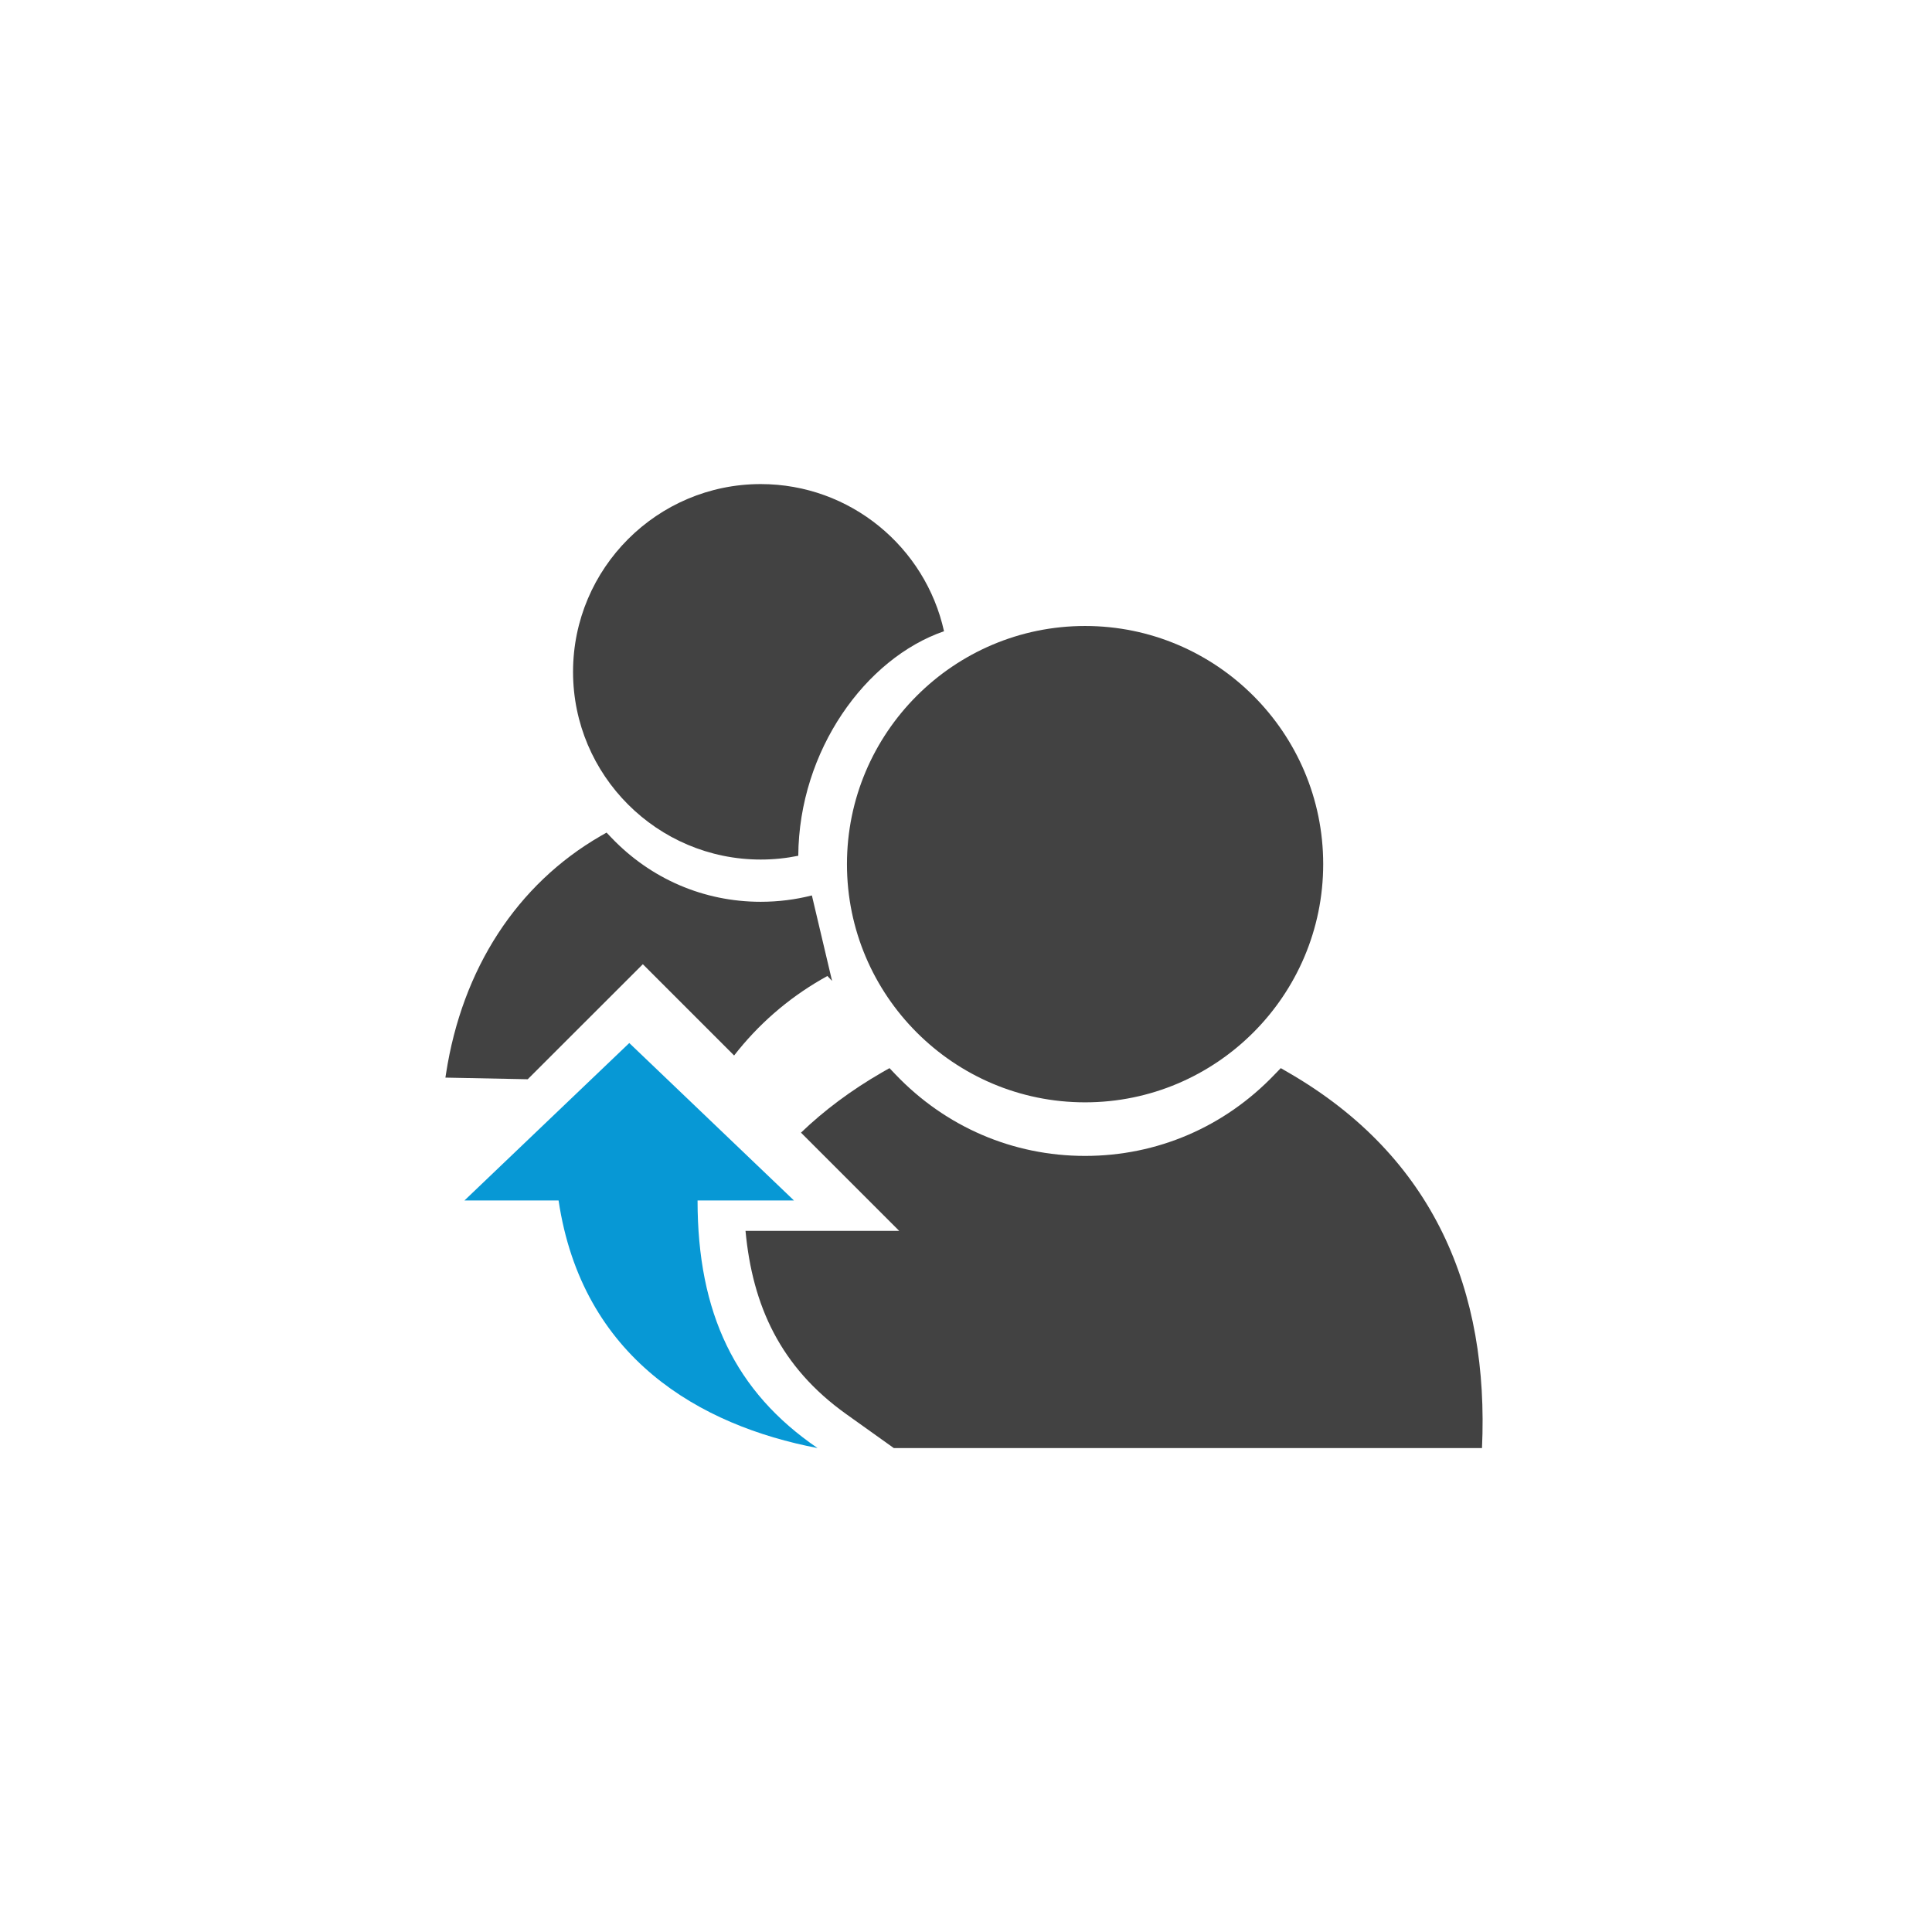 <?xml version="1.0" encoding="UTF-8"?>
<svg width="200px" height="200px" viewBox="0 0 200 200" version="1.1" xmlns="http://www.w3.org/2000/svg" xmlns:xlink="http://www.w3.org/1999/xlink">
    <!-- Generator: Sketch 63.1 (92452) - https://sketch.com -->
    <title>Artboard</title>
    <desc>Created with Sketch.</desc>
    <g id="Artboard" stroke="none" stroke-width="1" fill="none" fill-rule="evenodd">
        <g id="original-1" transform="translate(46, 50)" fill-rule="nonzero">
            <path d="M0.108,61.554 L8.629,61.723 L20.547,49.816 L29.995,59.264 C32.465,56.088 35.502,53.426 39.03,51.386 L39.65,51.033 L40.136,51.544 L38.045,42.694 C36.337,43.129 34.562,43.353 32.751,43.353 C26.86,43.353 21.366,40.986 17.278,36.702 L16.792,36.191 L16.173,36.543 C7.526,41.542 1.84,50.277 0.17,61.159 L0.108,61.554 Z M32.751,38.98 C22.038,38.98 13.322,30.264 13.322,19.55 C13.322,8.828 22.038,0.112 32.751,0.112 C42.024,0.112 49.801,6.642 51.724,15.345 C43.597,18.149 36.711,27.693 36.637,38.589 C35.381,38.845 34.081,38.98 32.751,38.98 Z" id="Fill-1" fill="#424242"></path>
            <path d="M46.527,99.904 L107.416,99.904 C108.152,83.666 102.512,69.772 87.36,61.021 L86.586,60.573 L85.957,61.221 C80.771,66.657 73.8,69.66 66.326,69.66 C58.853,69.66 51.883,66.657 46.697,61.221 L46.08,60.573 L45.294,61.021 C42.085,62.875 39.304,64.962 36.918,67.252 L47.084,77.418 L31.175,77.418 C31.895,85.143 34.767,91.508 41.597,96.384 L46.527,99.904 Z M66.326,64.113 C52.735,64.113 41.677,53.054 41.677,39.461 C41.677,25.859 52.735,14.801 66.326,14.801 C79.919,14.801 90.977,25.859 90.977,39.45 C90.977,53.043 79.919,64.113 66.326,64.113 Z" id="Fill-2" fill="#424242"></path>
            <path d="M19.143,57.974 L2.078,74.274 L11.823,74.274 C14.263,90.588 26.448,97.57 38.633,99.903 C30.101,94.079 26.211,85.922 26.211,74.274 L36.193,74.274 L19.143,57.974" id="Fill-3" fill="#0798D5"></path>
        </g>
    </g>
</svg>